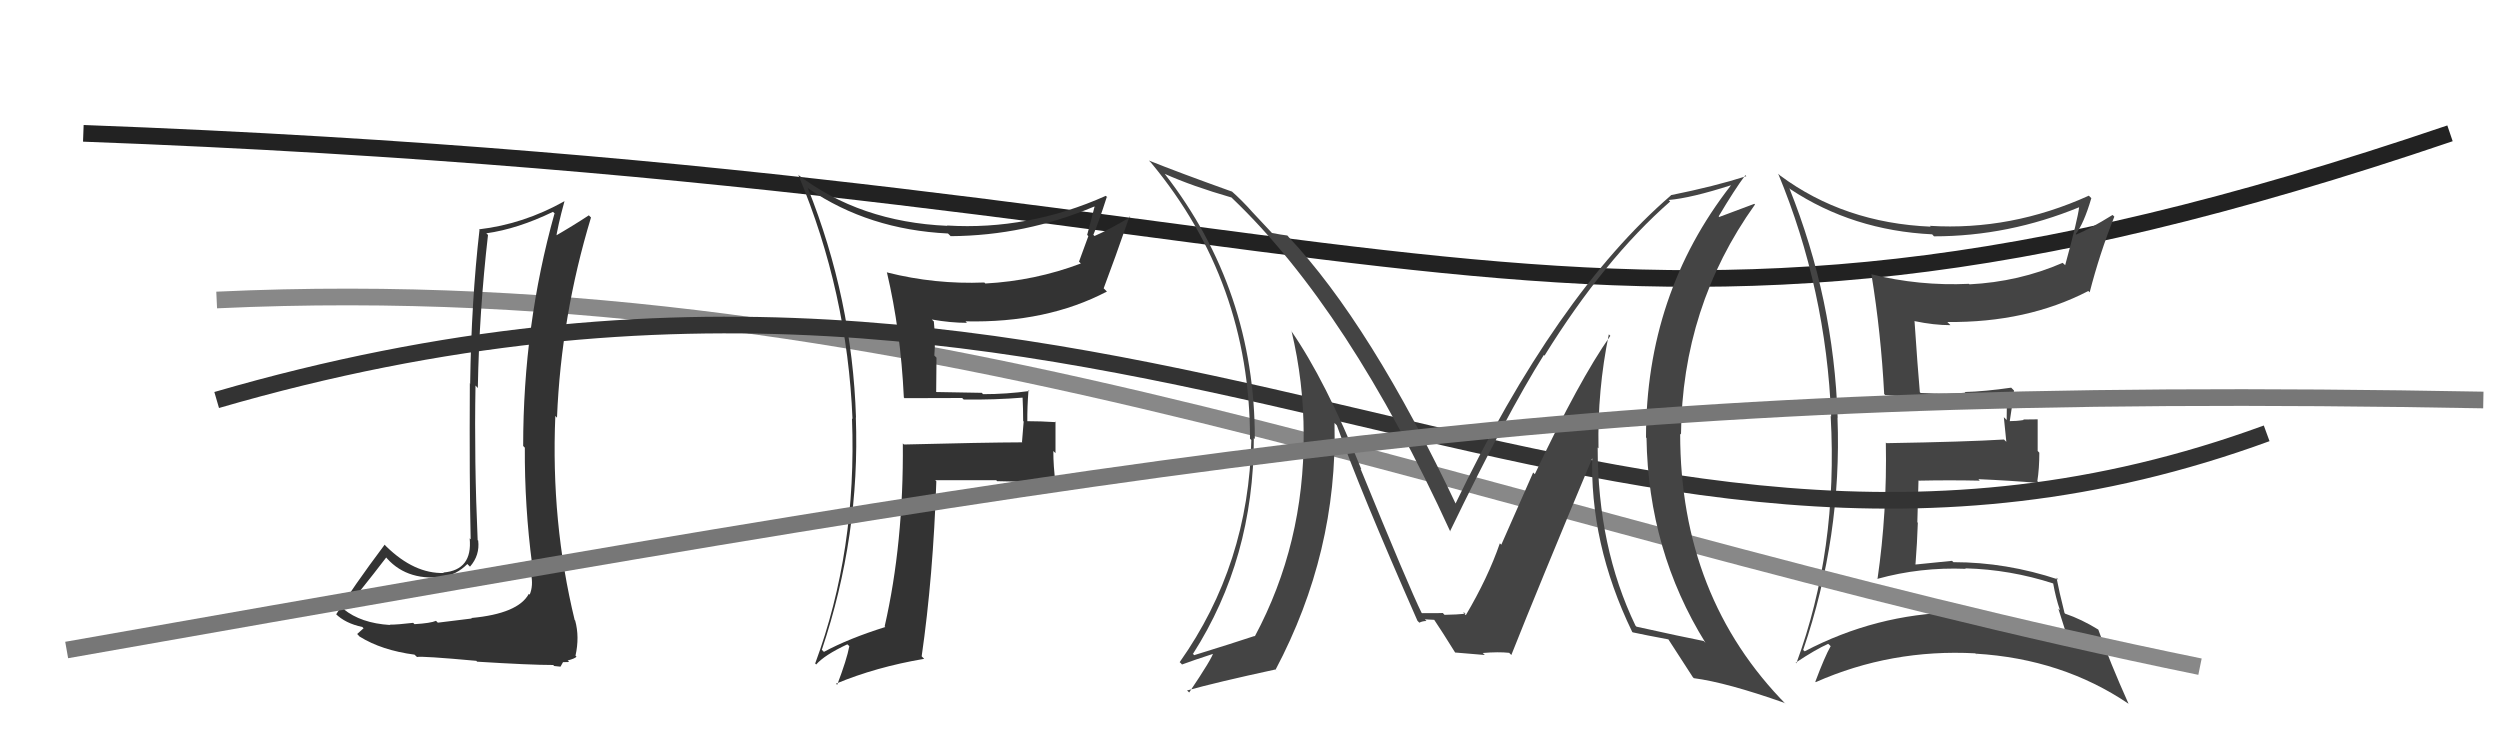 <svg xmlns="http://www.w3.org/2000/svg" width="150" height="44" viewBox="0,0,150,44"><path d="M5 8 C86 11,94 26,147 8" stroke="#222" fill="none"/><path fill="#444" d="M107.42 11.34L107.36 11.29L107.42 11.35Q111.17 13.83 115.93 14.06L116.03 14.17L116.04 14.18Q120.50 14.18 124.76 12.43L124.85 12.52L124.75 12.41Q124.67 13.14 123.91 15.91L123.78 15.79L123.76 15.77Q121.14 16.91 118.17 17.06L118.05 16.95L118.14 17.03Q115.15 17.17 112.26 16.45L112.33 16.52L112.29 16.49Q112.86 19.98 113.05 23.63L113.04 23.63L113.11 23.70Q115.09 23.89 116.69 23.85L116.81 23.97L116.73 23.89Q118.04 23.98 120.44 23.86L120.36 23.78L120.43 23.86Q120.40 24.51 120.40 25.20L120.23 25.03L120.38 26.51L120.24 26.37Q117.98 26.51 113.19 26.59L113.15 26.55L113.15 26.56Q113.23 30.74 112.65 34.74L112.57 34.65L112.65 34.73Q115.21 34.02 117.95 34.13L117.84 34.02L117.92 34.10Q120.61 34.17 123.20 35.01L123.28 35.08L123.19 35.00Q123.34 35.86 123.60 36.62L123.50 36.52L123.99 38.07L123.99 38.08Q120.74 36.73 117.31 36.73L117.33 36.75L117.33 36.74Q112.55 36.84 108.28 39.08L108.26 39.06L108.19 39.00Q110.52 32.18 110.25 25.06L110.39 25.20L110.26 25.07Q110.03 17.95 107.36 11.29ZM107.70 39.72L107.76 39.78L107.74 39.76Q108.93 38.97 109.69 38.63L109.76 38.69L109.84 38.77Q109.49 39.38 108.92 40.90L108.92 40.90L108.94 40.93Q113.46 38.93 118.52 39.20L118.67 39.34L118.55 39.22Q123.73 39.53 127.72 42.23L127.76 42.26L127.71 42.22Q126.59 39.72 125.90 37.78L125.96 37.84L125.89 37.77Q124.90 37.16 123.91 36.82L123.88 36.79L123.87 36.77Q123.54 35.46 123.39 34.66L123.33 34.60L123.50 34.77Q120.37 33.73 117.21 33.73L117.23 33.75L117.12 33.65Q116.08 33.75 114.94 33.87L114.84 33.76L114.93 33.85Q115.03 32.58 115.07 31.36L115.04 31.34L115.11 28.82L115.13 28.84Q116.99 28.80 118.78 28.84L118.76 28.81L118.70 28.75Q120.56 28.83 122.35 28.98L122.40 29.03L122.24 28.87Q122.36 28.11 122.36 27.16L122.26 27.06L122.26 25.16L121.40 25.17L121.42 25.20Q121.00 25.27 120.55 25.27L120.49 25.22L120.58 25.31Q120.68 24.72 120.84 23.43L120.65 23.24L120.67 23.26Q119.07 23.49 117.89 23.52L117.95 23.59L117.92 23.56Q117.07 23.66 115.24 23.58L115.21 23.55L115.19 23.53Q115.06 22.06 114.87 19.25L115.01 19.39L114.89 19.27Q116.04 19.51 117.03 19.51L116.90 19.38L116.84 19.32Q121.61 19.37 125.30 17.46L125.34 17.50L125.38 17.54Q125.98 15.21 126.86 13.00L126.78 12.92L126.75 12.90Q125.41 13.73 124.58 14.07L124.58 14.08L124.54 14.04Q125.02 13.45 125.48 11.89L125.33 11.74L125.33 11.74Q120.67 13.85 115.79 13.55L115.89 13.64L115.85 13.60Q110.64 13.38 106.79 10.52L106.67 10.40L106.69 10.42Q109.57 17.37 109.87 24.99L109.94 25.06L109.84 24.96Q110.29 33.02 107.78 39.80Z"/><path d="M13 18 C56 16,88 31,132 40" stroke="#888" fill="none"/><path fill="#333" d="M54.13 23.74L54.20 23.81L54.27 23.89Q55.90 23.88 57.73 23.88L57.79 23.94L57.82 23.97Q59.64 24.00 61.47 23.85L61.52 23.90L61.35 23.73Q61.39 24.53 61.39 25.26L61.42 25.29L61.32 26.52L61.34 26.54Q58.99 26.55 54.24 26.67L54.21 26.65L54.17 26.60Q54.22 32.59 53.08 37.58L53.14 37.64L53.12 37.62Q50.92 38.31 49.44 39.11L49.41 39.09L49.31 38.99Q51.61 32.15 51.35 25.03L51.35 25.04L51.36 25.05Q51.13 17.92 48.46 11.26L48.48 11.28L48.53 11.33Q52.13 13.78 56.88 14.01L57.04 14.17L57.05 14.17Q61.51 14.14 65.66 12.39L65.77 12.51L65.67 12.41Q65.45 13.29 65.23 14.09L65.30 14.17L64.74 15.70L64.85 15.81Q62.09 16.85 59.12 17.01L59.08 16.97L59.06 16.95Q56.10 17.07 53.24 16.35L53.36 16.46L53.21 16.32Q54.04 19.84 54.23 23.84ZM66.32 11.73L66.49 11.89L66.35 11.75Q61.69 13.83 56.82 13.53L56.99 13.70L56.84 13.55Q51.59 13.32 47.86 10.47L47.82 10.43L47.91 10.52Q50.84 17.53 51.15 25.14L51.05 25.04L51.12 25.11Q51.42 33.03 48.91 39.81L48.81 39.70L48.97 39.87Q49.47 39.30 50.84 38.66L50.92 38.73L50.96 38.77Q50.81 39.57 50.23 41.09L50.15 41.01L50.16 41.02Q52.56 40.02 55.45 39.53L55.39 39.47L55.30 39.38Q55.99 34.59 56.18 28.88L56.20 28.90L56.11 28.81Q57.94 28.81 59.77 28.81L59.84 28.88L59.83 28.87Q61.63 28.89 63.46 29.08L63.47 29.08L63.33 28.95Q63.20 27.98 63.20 27.06L63.33 27.19L63.33 25.29L63.37 25.33Q62.43 25.27 61.59 25.27L61.60 25.28L61.64 25.32Q61.63 24.43 61.71 23.41L61.71 23.41L61.77 23.46Q60.39 23.65 58.98 23.65L58.99 23.66L58.91 23.57Q57.48 23.55 56.11 23.52L56.17 23.58L56.19 21.46L56.06 21.33Q56.14 20.35 56.03 19.28L56.05 19.31L55.91 19.17Q57.03 19.37 58.02 19.37L58.04 19.39L57.93 19.28Q62.80 19.39 66.42 17.49L66.38 17.46L66.22 17.30Q66.86 15.61 67.77 12.99L67.82 13.03L67.81 13.03Q66.47 13.82 65.67 14.16L65.66 14.15L65.60 14.09Q65.91 13.37 66.41 11.81Z"/><path fill="#333" d="M28.34 37.15L28.30 37.11L26.27 37.36L26.16 37.25Q25.85 37.39 24.87 37.45L24.82 37.40L24.79 37.37Q23.87 37.48 23.38 37.48L23.29 37.39L23.40 37.50Q21.65 37.39 20.62 36.55L20.73 36.65L20.65 36.58Q21.55 35.57 23.18 33.44L23.01 33.26L23.08 33.34Q24.29 34.85 26.50 34.62L26.63 34.75L26.51 34.63Q27.40 34.49 28.04 33.84L28.21 34.01L28.20 34.00Q28.80 33.31 28.69 32.43L28.75 32.49L28.66 32.41Q28.45 27.70 28.53 23.13L28.65 23.26L28.67 23.28Q28.75 18.71 29.28 14.10L29.16 13.98L29.17 14.00Q31.05 13.74 33.18 12.71L33.35 12.88L33.27 12.81Q31.39 19.53 31.39 26.76L31.29 26.66L31.49 26.86Q31.47 30.38 31.93 33.88L31.78 33.73L31.91 33.87Q31.85 34.07 31.85 34.41L31.87 34.43L31.86 34.42Q32.01 35.14 31.78 35.68L31.72 35.62L31.73 35.63Q31.09 36.82 28.28 37.08ZM33.17 39.88L33.25 39.96L33.63 40.00L33.78 39.73L34.15 39.72L34.06 39.63Q34.51 39.51 34.59 39.40L34.53 39.34L34.53 39.34Q34.78 38.22 34.51 37.23L34.41 37.13L34.48 37.20Q33.05 31.31 33.32 24.96L33.41 25.05L33.42 25.06Q33.67 18.95 35.46 13.05L35.33 12.92L35.33 12.92Q34.41 13.53 33.16 14.25L33.18 14.27L33.34 14.43Q33.45 13.60 33.87 12.07L33.79 11.99L33.87 12.07Q31.41 13.45 28.74 13.76L28.65 13.67L28.77 13.79Q28.28 18.06 28.21 23.00L28.27 23.07L28.19 22.99Q28.16 28.94 28.24 32.36L28.36 32.48L28.18 32.30Q28.36 34.20 26.61 34.35L26.47 34.21L26.63 34.38Q24.86 34.43 23.18 32.79L23.14 32.75L23.08 32.68Q21.12 35.30 20.17 36.86L20.14 36.83L20.13 36.82Q20.71 37.40 21.74 37.62L21.89 37.78L21.81 37.70Q21.69 37.81 21.43 38.04L21.44 38.05L21.57 38.19Q22.90 39.02 24.88 39.28L24.85 39.26L25.02 39.42Q25.28 39.35 28.58 39.65L28.60 39.67L28.62 39.70Q31.82 39.90 33.19 39.90Z"/><path d="M13 24 C68 8,95 41,136 26" stroke="#333" fill="none"/><path fill="#444" d="M96.59 20.12L96.51 20.04L96.62 20.15Q94.75 22.81 92.09 28.45L91.99 28.35L90.08 32.68L89.99 32.60Q89.28 34.66 87.95 36.91L87.77 36.74L87.79 36.75Q88.35 36.85 86.67 36.89L86.66 36.88L86.57 36.78Q86.58 36.79 85.32 36.79L85.39 36.86L85.29 36.76Q84.56 35.28 81.63 28.12L81.68 28.16L81.69 28.18Q79.54 22.83 77.45 19.82L77.51 19.89L77.49 19.86Q78.22 22.91 78.22 26.07L78.25 26.10L78.22 26.07Q78.26 32.63 75.29 38.18L75.32 38.21L75.27 38.16Q74.01 38.58 71.65 39.31L71.52 39.17L71.58 39.23Q75.23 33.52 75.23 26.29L75.27 26.32L75.29 26.35Q75.30 17.41 69.89 10.44L69.76 10.30L69.88 10.43Q71.53 11.17 73.89 11.85L73.87 11.83L73.94 11.90Q80.93 18.58 87.02 31.90L87.05 31.94L87.00 31.88Q90.42 24.81 92.63 21.30L92.63 21.30L92.67 21.34Q96.25 15.56 100.21 12.09L100.28 12.16L100.12 12.00Q101.48 11.88 103.84 11.12L103.84 11.12L103.85 11.13Q98.76 17.65 98.76 26.25L98.82 26.31L98.79 26.28Q98.90 33.05 102.33 38.57L102.20 38.44L102.22 38.46Q100.94 38.21 98.19 37.60L98.18 37.59L98.13 37.54Q95.86 32.83 95.86 26.85L95.77 26.76L95.91 26.90Q95.84 23.41 96.53 20.06ZM97.99 37.97L98.04 38.02L97.96 37.94Q98.69 38.10 100.14 38.37L100.18 38.40L100.05 38.28Q100.62 39.15 101.57 40.63L101.48 40.54L101.63 40.69Q103.60 40.95 107.06 42.17L107.12 42.22L107.20 42.30Q100.81 35.84 100.81 26.02L100.87 26.08L100.86 26.07Q100.92 18.40 105.30 12.27L105.26 12.23L103.15 13.02L103.12 12.98Q104.07 11.38 104.72 10.51L104.79 10.58L104.78 10.57Q102.88 11.18 100.25 11.71L100.24 11.71L100.26 11.72Q93.35 17.68 87.30 30.28L87.42 30.40L87.44 30.43Q82.24 19.44 77.29 14.19L77.34 14.24L77.24 14.13Q76.90 14.09 76.32 13.98L76.31 13.97L75.12 12.70L75.13 12.71Q74.54 12.04 73.85 11.43L73.81 11.39L73.93 11.50Q70.72 10.35 68.93 9.63L68.99 9.69L69.06 9.76Q75.00 16.91 75.00 26.32L74.94 26.26L75.08 26.40Q74.93 33.87 70.78 39.73L70.85 39.79L70.92 39.87Q71.59 39.62 72.88 39.20L72.82 39.14L72.81 39.13Q72.76 39.46 71.35 41.55L71.28 41.48L71.22 41.43Q73.01 40.93 76.52 40.17L76.66 40.32L76.53 40.19Q80.26 33.14 80.07 25.38L80.15 25.46L80.21 25.52Q81.57 29.35 85.04 37.23L85.05 37.25L85.16 37.36Q85.36 37.26 85.59 37.26L85.49 37.16L86.06 37.19L86.04 37.17Q86.52 37.88 87.32 39.17L87.33 39.18L87.30 39.15Q89.09 39.30 89.09 39.30L88.94 39.16L88.96 39.18Q89.91 39.10 90.55 39.17L90.53 39.15L90.68 39.30Q92.27 35.29 95.62 27.29L95.59 27.27L95.54 27.22Q95.35 32.58 97.93 37.91Z"/><path d="M4 39 C72 27,95 23,149 24" stroke="#777" fill="none"/></svg>